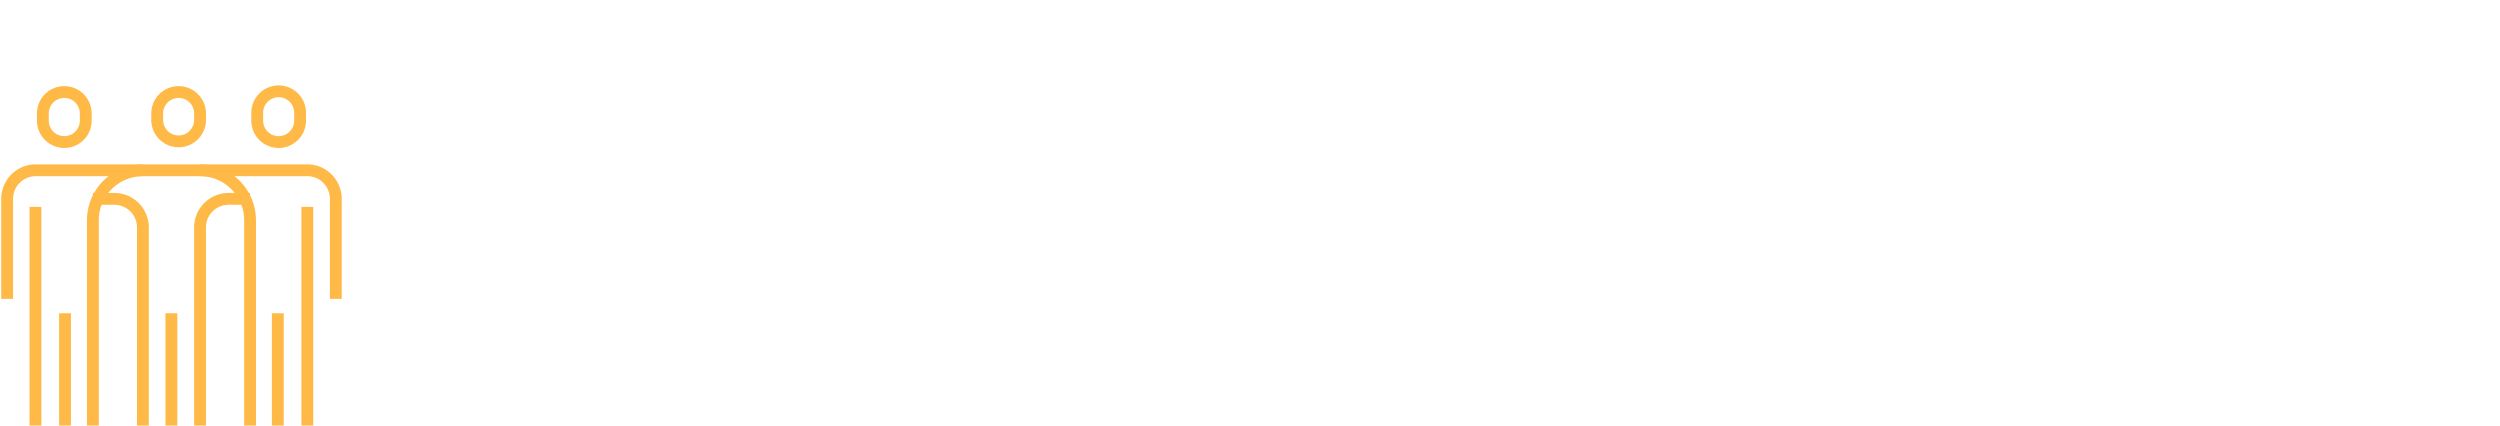 <?xml version="1.0" encoding="UTF-8"?> <svg xmlns="http://www.w3.org/2000/svg" xmlns:xlink="http://www.w3.org/1999/xlink" width="423" height="72" viewBox="0 0 423 72"><defs><clipPath id="clip-path"><rect id="Rechteck_202" data-name="Rechteck 202" width="423" height="72" transform="translate(220 1783)" fill="none" stroke="#707070" stroke-width="1"></rect></clipPath><clipPath id="clip-path-2"><rect id="Rechteck_151" data-name="Rechteck 151" width="58" height="58" transform="translate(0 0.139)" fill="none" stroke="#ffb946" stroke-width="1"></rect></clipPath></defs><g id="Gruppe_maskieren_57" data-name="Gruppe maskieren 57" transform="translate(-220 -1783)" clip-path="url(#clip-path)"><g id="Gruppe_203" data-name="Gruppe 203" transform="translate(220 1796.86)"><g id="Gruppe_202" data-name="Gruppe 202" transform="translate(0 0)" clip-path="url(#clip-path-2)"><path id="Pfad_402" data-name="Pfad 402" d="M13.253,5.836A3.627,3.627,0,1,1,6,5.836V4.627a3.627,3.627,0,0,1,7.253,0Z" transform="translate(1.253 0.653)" fill="none" stroke="#ffb946" stroke-miterlimit="10" stroke-width="2"></path><line id="Linie_205" data-name="Linie 205" y2="37" transform="translate(6 21.139)" fill="none" stroke="#ffb946" stroke-miterlimit="10" stroke-width="2"></line><line id="Linie_206" data-name="Linie 206" y1="19" transform="translate(11 39.139)" fill="none" stroke="#ffb946" stroke-miterlimit="10" stroke-width="2"></line><path id="Pfad_403" data-name="Pfad 403" d="M13,55.521V20.462A8.462,8.462,0,0,1,21.462,12" transform="translate(2.716 2.951)" fill="none" stroke="#ffb946" stroke-miterlimit="10" stroke-width="2"></path><path id="Pfad_404" data-name="Pfad 404" d="M21.462,54.685V20.836A4.836,4.836,0,0,0,16.627,16H13" transform="translate(2.716 3.786)" fill="none" stroke="#ffb946" stroke-miterlimit="10" stroke-width="2"></path><path id="Pfad_405" data-name="Pfad 405" d="M28,54.685V20.836A4.836,4.836,0,0,1,32.836,16h3.627" transform="translate(5.849 3.786)" fill="none" stroke="#ffb946" stroke-miterlimit="10" stroke-width="2"></path><path id="Pfad_406" data-name="Pfad 406" d="M36.462,55.521V20.462A8.462,8.462,0,0,0,28,12" transform="translate(5.849 2.951)" fill="none" stroke="#ffb946" stroke-miterlimit="10" stroke-width="2"></path><path id="Pfad_407" data-name="Pfad 407" d="M43.253,5.836a3.627,3.627,0,1,1-7.253,0V4.627a3.627,3.627,0,1,1,7.253,0Z" transform="translate(7.521 0.653)" fill="none" stroke="#ffb946" stroke-miterlimit="10" stroke-width="2"></path><line id="Linie_207" data-name="Linie 207" y1="37" transform="translate(52 21.139)" fill="none" stroke="#ffb946" stroke-miterlimit="10" stroke-width="2"></line><line id="Linie_208" data-name="Linie 208" y1="19" transform="translate(47 39.139)" fill="none" stroke="#ffb946" stroke-miterlimit="10" stroke-width="2"></line><path id="Pfad_408" data-name="Pfad 408" d="M1,33.76V16.836A4.835,4.835,0,0,1,5.834,12h45.94a4.834,4.834,0,0,1,4.836,4.836V33.76" transform="translate(0.209 2.951)" fill="none" stroke="#ffb946" stroke-miterlimit="10" stroke-width="2"></path><path id="Pfad_409" data-name="Pfad 409" d="M29.253,5.836a3.627,3.627,0,0,1-7.253,0V4.627a3.627,3.627,0,0,1,7.253,0Z" transform="translate(4.596 0.653)" fill="none" stroke="#ffb946" stroke-miterlimit="10" stroke-width="2"></path><line id="Linie_209" data-name="Linie 209" y1="19" transform="translate(29 39.139)" fill="none" stroke="#ffb946" stroke-miterlimit="10" stroke-width="2"></line></g></g></g></svg> 